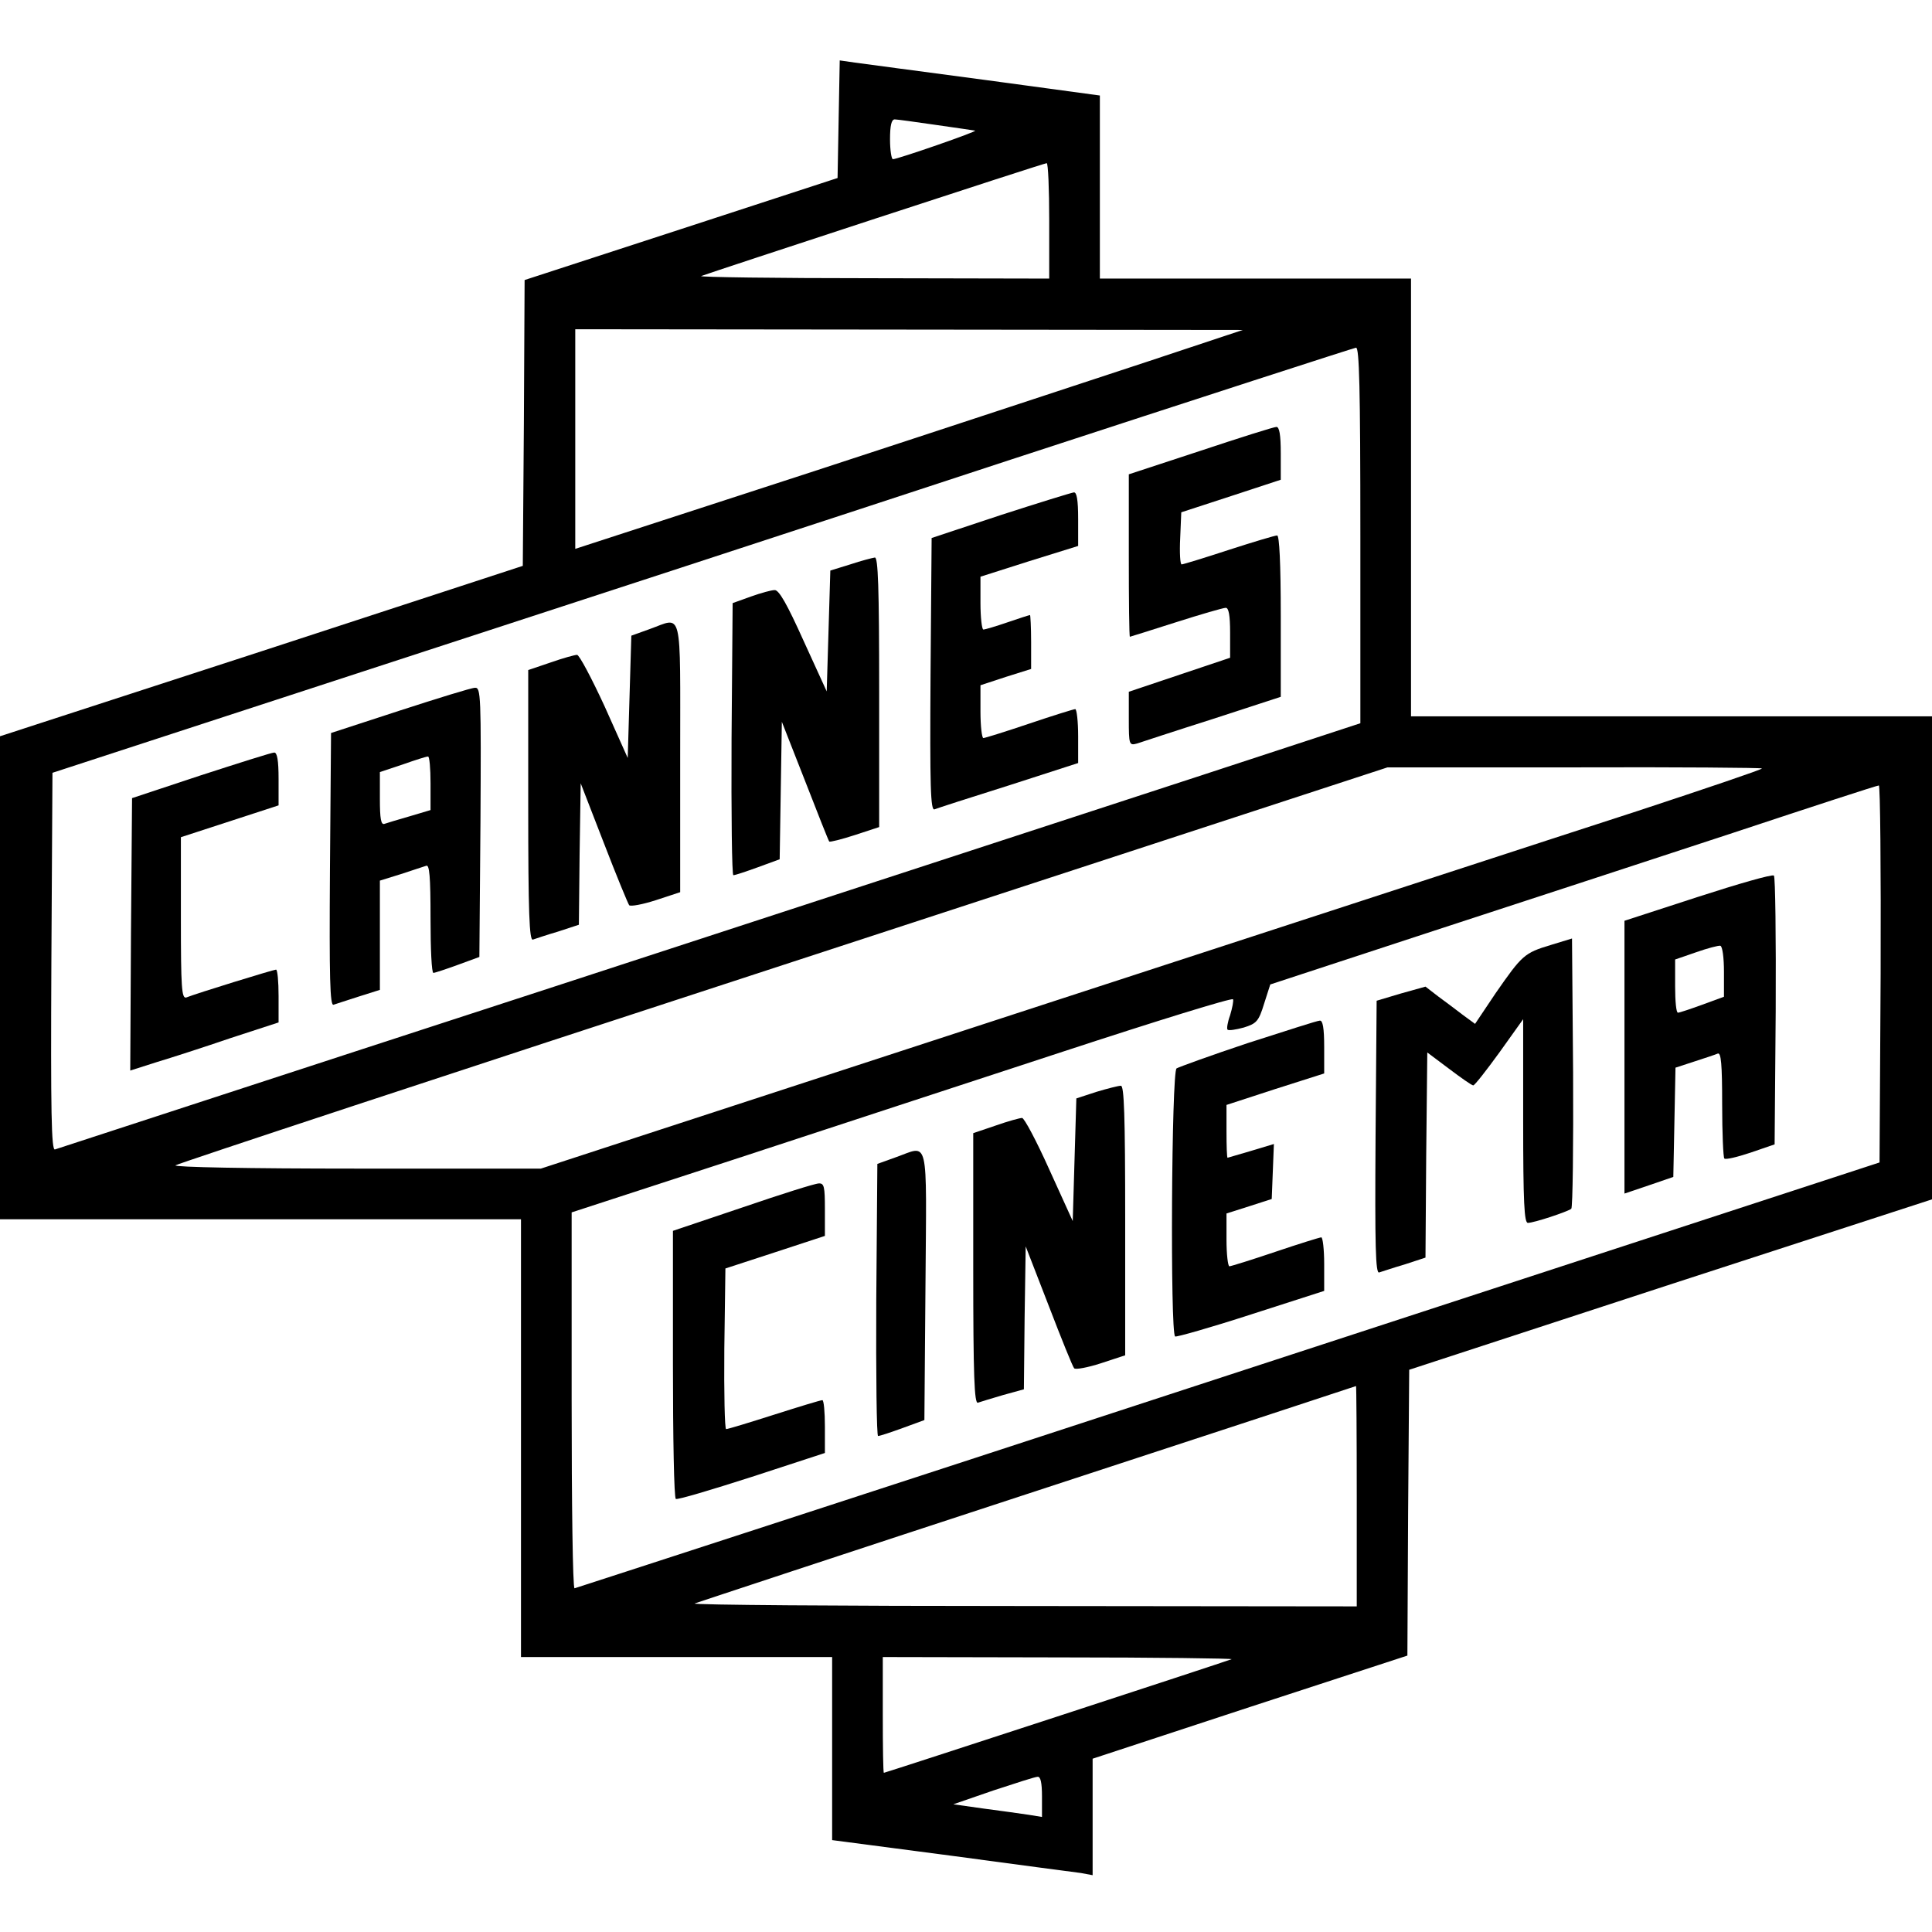 <?xml version="1.0" standalone="no"?>
<!DOCTYPE svg PUBLIC "-//W3C//DTD SVG 20010904//EN"
 "http://www.w3.org/TR/2001/REC-SVG-20010904/DTD/svg10.dtd">
<svg version="1.0" xmlns="http://www.w3.org/2000/svg"
 width="534pt" height="534pt" viewBox="0 0 534 534"
 preserveAspectRatio="xMidYMid meet">
<g transform="translate(0,534) scale(0.1,-0.1)"
fill="#000000" stroke="none">
<path d="M2318 5011 l-3 -163 -432 -141 -433 -141 -2 -395 -3 -395 -722 -236
-723 -235 0 -667 0 -668 720 0 720 0 0 -605 0 -605 430 0 430 0 0 -253 0 -253
328 -43 c180 -24 342 -46 360 -48 l32 -6 0 161 0 161 435 143 435 142 2 395 3
395 722 236 723 235 0 668 0 667 -720 0 -720 0 0 605 0 605 -430 0 -430 0 0
253 0 253 -317 43 c-175 23 -337 45 -360 48 l-42 6 -3 -162z m267 -16 c55 -8
105 -15 110 -16 11 -1 -214 -79 -227 -79 -4 0 -8 25 -8 55 0 38 4 55 13 55 6
0 57 -7 112 -15z m315 -265 l0 -160 -487 1 c-269 0 -482 3 -475 6 23 9 947
312 955 312 4 1 7 -71 7 -159z m270 -390 c-146 -48 -561 -185 -922 -303 l-658
-214 0 303 0 304 923 -1 922 -1 -265 -88z m590 -479 l0 -520 -427 -140 c-236
-77 -1044 -341 -1798 -587 -753 -245 -1376 -449 -1383 -451 -10 -4 -12 101
-10 518 l3 523 855 279 c470 153 1278 417 1795 587 517 169 946 308 953 309 9
1 12 -109 12 -518z m1110 -645 c0 -3 -154 -55 -342 -117 -189 -61 -948 -309
-1688 -550 l-1345 -439 -510 0 c-299 0 -505 4 -500 9 6 5 761 254 1680 554
l1670 546 518 0 c284 1 517 -1 517 -3z m328 -568 l-3 -521 -1800 -588 c-990
-324 -1803 -588 -1807 -589 -5 0 -8 234 -8 520 l0 519 448 146 c246 81 656
215 912 299 256 84 466 149 468 144 2 -4 -2 -24 -8 -44 -7 -19 -10 -38 -7 -40
3 -3 23 0 45 6 35 11 41 17 56 66 l17 53 442 145 c243 79 620 203 837 274 217
72 398 131 403 131 4 1 6 -234 5 -521z m-1448 -1443 l0 -305 -922 1 c-508 0
-916 3 -908 7 8 3 422 140 920 303 498 163 906 297 908 298 1 1 2 -136 2 -304z
m-346 -451 c-14 -6 -957 -314 -961 -314 -2 0 -3 72 -3 160 l0 160 488 -1 c268
0 482 -3 476 -5z m-524 -380 l0 -56 -37 6 c-21 3 -76 11 -123 17 l-85 12 110
38 c61 20 116 38 123 38 8 1 12 -16 12 -55z"/>
<path d="M3318 4094 l-198 -65 0 -225 c0 -123 1 -224 3 -224 1 0 58 18 127 40
69 22 131 40 138 40 8 0 12 -20 12 -69 l0 -69 -140 -47 -140 -47 0 -75 c0 -72
1 -74 23 -68 12 4 106 35 210 68 l187 61 0 223 c0 148 -4 223 -10 223 -6 0
-66 -18 -134 -40 -67 -22 -126 -40 -130 -40 -4 0 -6 32 -4 72 l3 72 138 45
137 45 0 73 c0 52 -4 73 -12 73 -7 0 -102 -30 -210 -66z"/>
<path d="M2765 3916 l-190 -63 -3 -378 c-2 -311 0 -376 11 -372 7 3 100 33
205 66 l192 62 0 74 c0 41 -4 75 -8 75 -4 0 -62 -18 -127 -40 -65 -22 -123
-40 -127 -40 -4 0 -8 33 -8 73 l0 73 70 23 70 22 0 75 c0 41 -2 74 -3 74 -2 0
-30 -9 -62 -20 -32 -11 -62 -20 -67 -20 -4 0 -8 33 -8 73 l0 73 135 43 135 42
0 74 c0 54 -4 75 -12 74 -7 -1 -98 -29 -203 -63z"/>
<path d="M2350 3780 l-55 -17 -5 -167 -5 -167 -64 140 c-45 100 -68 141 -80
140 -9 0 -38 -8 -66 -18 l-50 -18 -3 -376 c-1 -208 1 -377 5 -376 5 0 35 10
68 22 l60 22 3 190 3 190 64 -163 c35 -90 65 -166 67 -168 2 -2 34 6 71 18
l67 22 0 373 c0 292 -3 373 -12 372 -7 -1 -38 -9 -68 -19z"/>
<path d="M1795 3601 l-50 -18 -5 -169 -5 -169 -64 143 c-36 78 -70 142 -76
142 -6 0 -39 -9 -73 -21 l-62 -21 0 -375 c0 -296 3 -374 13 -370 6 2 38 13 69
22 l58 19 2 195 3 196 64 -165 c35 -91 67 -168 70 -172 4 -4 37 2 74 14 l67
22 0 373 c0 422 8 387 -85 354z"/>
<path d="M1105 3376 l-190 -62 -3 -378 c-2 -301 0 -377 10 -373 7 2 39 13 71
23 l57 18 0 151 0 151 58 18 c31 10 63 21 70 23 9 4 12 -29 12 -146 0 -83 3
-151 8 -150 4 0 34 10 67 22 l60 22 3 373 c2 350 1 372 -15 371 -10 0 -103
-29 -208 -63z m85 -201 l0 -74 -57 -17 c-32 -9 -64 -19 -70 -21 -10 -4 -13 14
-13 69 l0 74 63 21 c34 12 65 22 70 22 4 1 7 -33 7 -74z"/>
<path d="M555 3197 l-190 -63 -3 -376 -2 -377 72 23 c40 12 133 42 206 67
l132 43 0 73 c0 40 -3 73 -7 73 -7 0 -221 -66 -248 -77 -13 -4 -15 27 -15 219
l0 224 135 44 135 44 0 73 c0 52 -4 73 -12 73 -7 0 -98 -29 -203 -63z"/>
<path d="M4693 2861 l-203 -66 0 -377 0 -377 68 23 67 23 3 151 3 151 52 17
c28 9 58 19 65 22 9 3 12 -29 12 -140 0 -80 3 -147 6 -150 3 -4 36 4 72 16
l67 23 3 368 c1 203 -1 372 -5 375 -5 4 -99 -23 -210 -59z m72 -207 l0 -69
-60 -22 c-33 -12 -63 -22 -67 -22 -5 -1 -8 32 -8 73 l0 74 58 20 c31 11 62 19
67 18 6 -2 10 -34 10 -72z"/>
<path d="M4286 2728 c-73 -22 -79 -28 -152 -133 l-57 -85 -34 25 c-18 14 -49
37 -68 51 l-35 27 -68 -19 -67 -20 -3 -378 c-2 -301 0 -377 10 -373 7 2 39 13
70 22 l58 19 2 283 3 284 60 -45 c33 -25 63 -46 67 -46 4 0 36 41 73 92 l65
91 0 -281 c0 -227 3 -282 13 -282 17 0 110 31 120 39 4 4 6 174 5 377 l-3 370
-59 -18z"/>
<path d="M3449 2457 c-102 -34 -190 -66 -197 -70 -14 -9 -18 -732 -4 -741 4
-2 99 25 210 61 l202 65 0 74 c0 41 -4 74 -8 74 -4 0 -62 -18 -127 -40 -65
-22 -123 -40 -127 -40 -4 0 -8 33 -8 73 l0 73 63 20 62 20 3 76 3 76 -63 -19
c-35 -10 -64 -19 -65 -19 -2 0 -3 33 -3 73 l0 73 135 44 135 43 0 73 c0 53 -4
74 -12 73 -7 0 -96 -29 -199 -62z"/>
<path d="M3030 2322 l-55 -18 -5 -169 -5 -170 -65 143 c-35 78 -69 142 -75
142 -6 0 -39 -9 -73 -21 l-62 -21 0 -375 c0 -296 3 -374 13 -370 6 2 38 12 69
21 l58 16 2 198 3 197 64 -165 c35 -91 66 -168 70 -172 4 -4 37 2 74 14 l67
22 0 373 c0 292 -3 373 -12 372 -7 0 -38 -8 -68 -17z"/>
<path d="M2475 2141 l-50 -18 -3 -376 c-1 -208 1 -377 5 -376 5 0 35 10 68 22
l60 22 3 373 c3 421 11 386 -83 353z"/>
<path d="M2053 2003 l-193 -65 0 -368 c0 -203 3 -371 8 -373 4 -3 98 25 210
61 l202 66 0 73 c0 40 -3 73 -7 73 -5 0 -64 -18 -133 -40 -69 -22 -128 -40
-133 -40 -4 0 -6 100 -5 222 l3 222 138 45 137 45 0 73 c0 63 -2 73 -17 72
-10 0 -105 -30 -210 -66z"/>
</g>
</svg>
